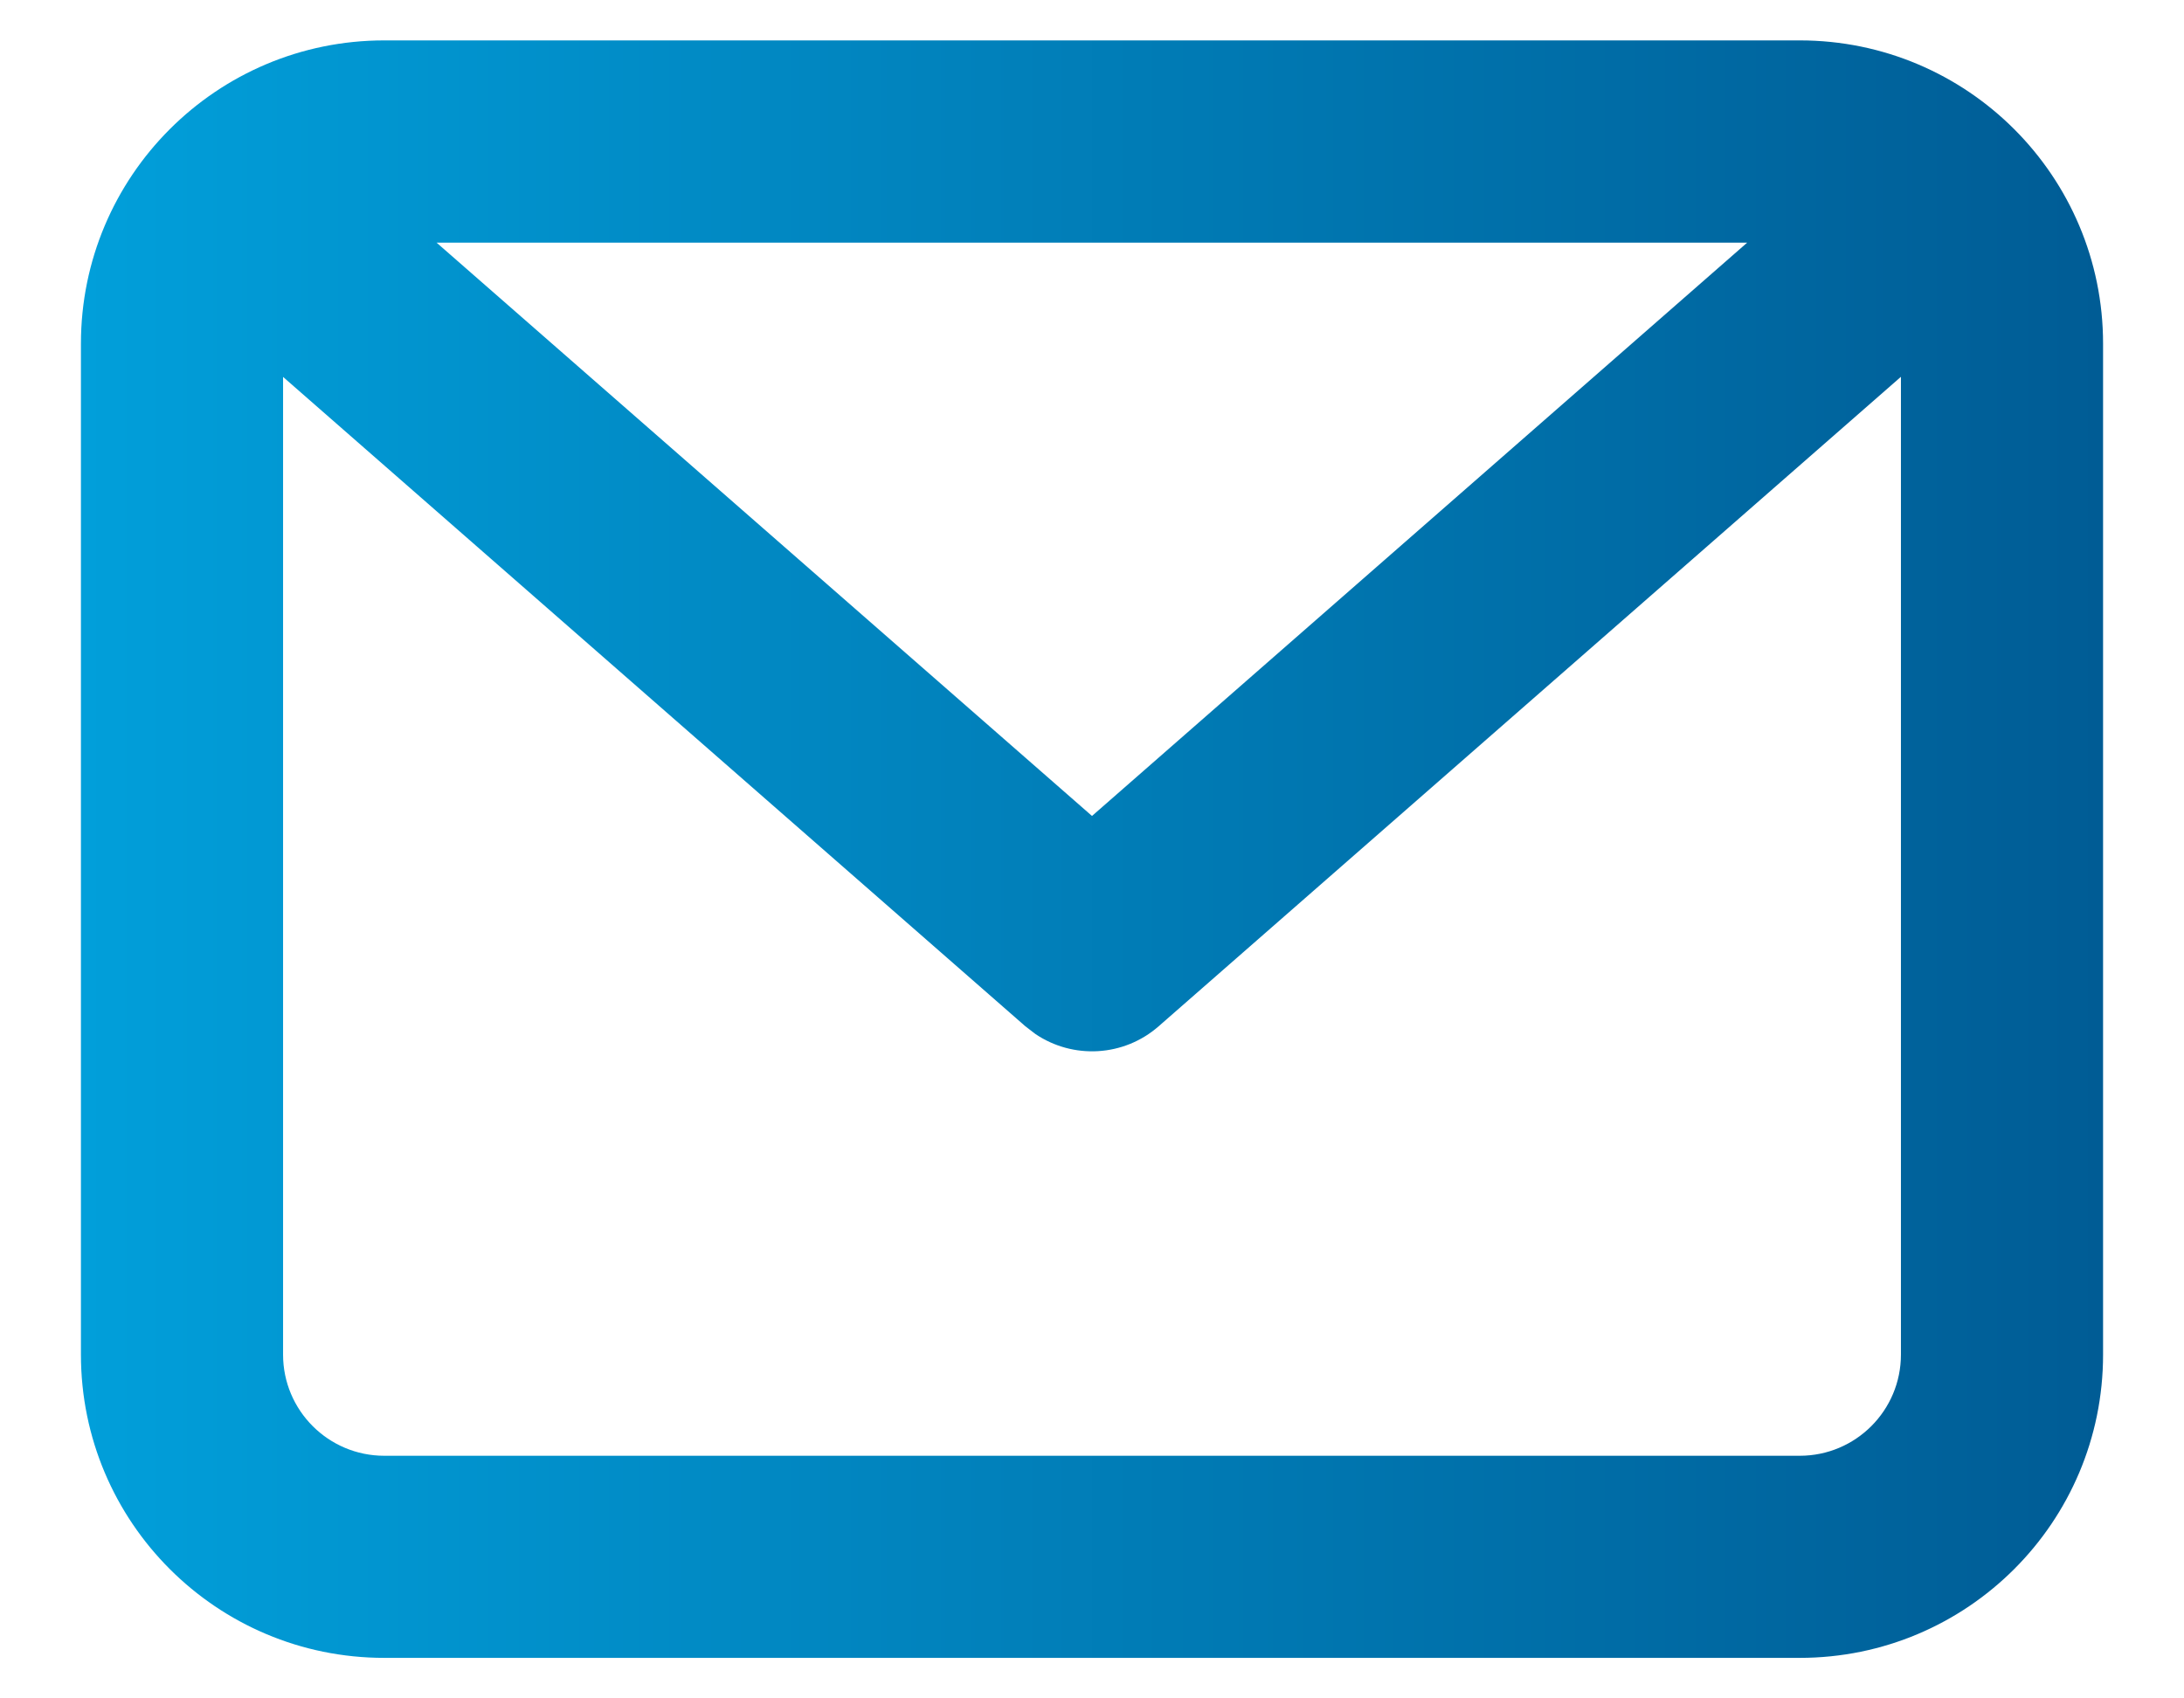 <svg width="18" height="14" viewBox="0 0 18 14" fill="none" xmlns="http://www.w3.org/2000/svg">
<path fill-rule="evenodd" clip-rule="evenodd" d="M14.833 0.333C16.214 0.333 17.333 1.452 17.333 2.833V11.166C17.333 12.547 16.214 13.666 14.833 13.666H3.167C1.786 13.666 0.667 12.547 0.667 11.166V2.833C0.667 1.452 1.786 0.333 3.167 0.333H14.833ZM15.667 3.106L9.549 8.46C9.261 8.712 8.843 8.733 8.533 8.523L8.451 8.46L2.333 3.107V11.166C2.333 11.627 2.707 12 3.167 12H14.833C15.294 12 15.667 11.627 15.667 11.166V3.106ZM14.4 2H3.598L9 6.726L14.4 2Z" fill="url(#paint0_linear)"/>
<defs>
<linearGradient id="paint0_linear" x1="17.333" y1="7" x2="0.667" y2="7" gradientUnits="userSpaceOnUse">
<stop stop-color="#005C95"/>
<stop offset="1" stop-color="#019FDA"/>
</linearGradient>
</defs>
</svg>
